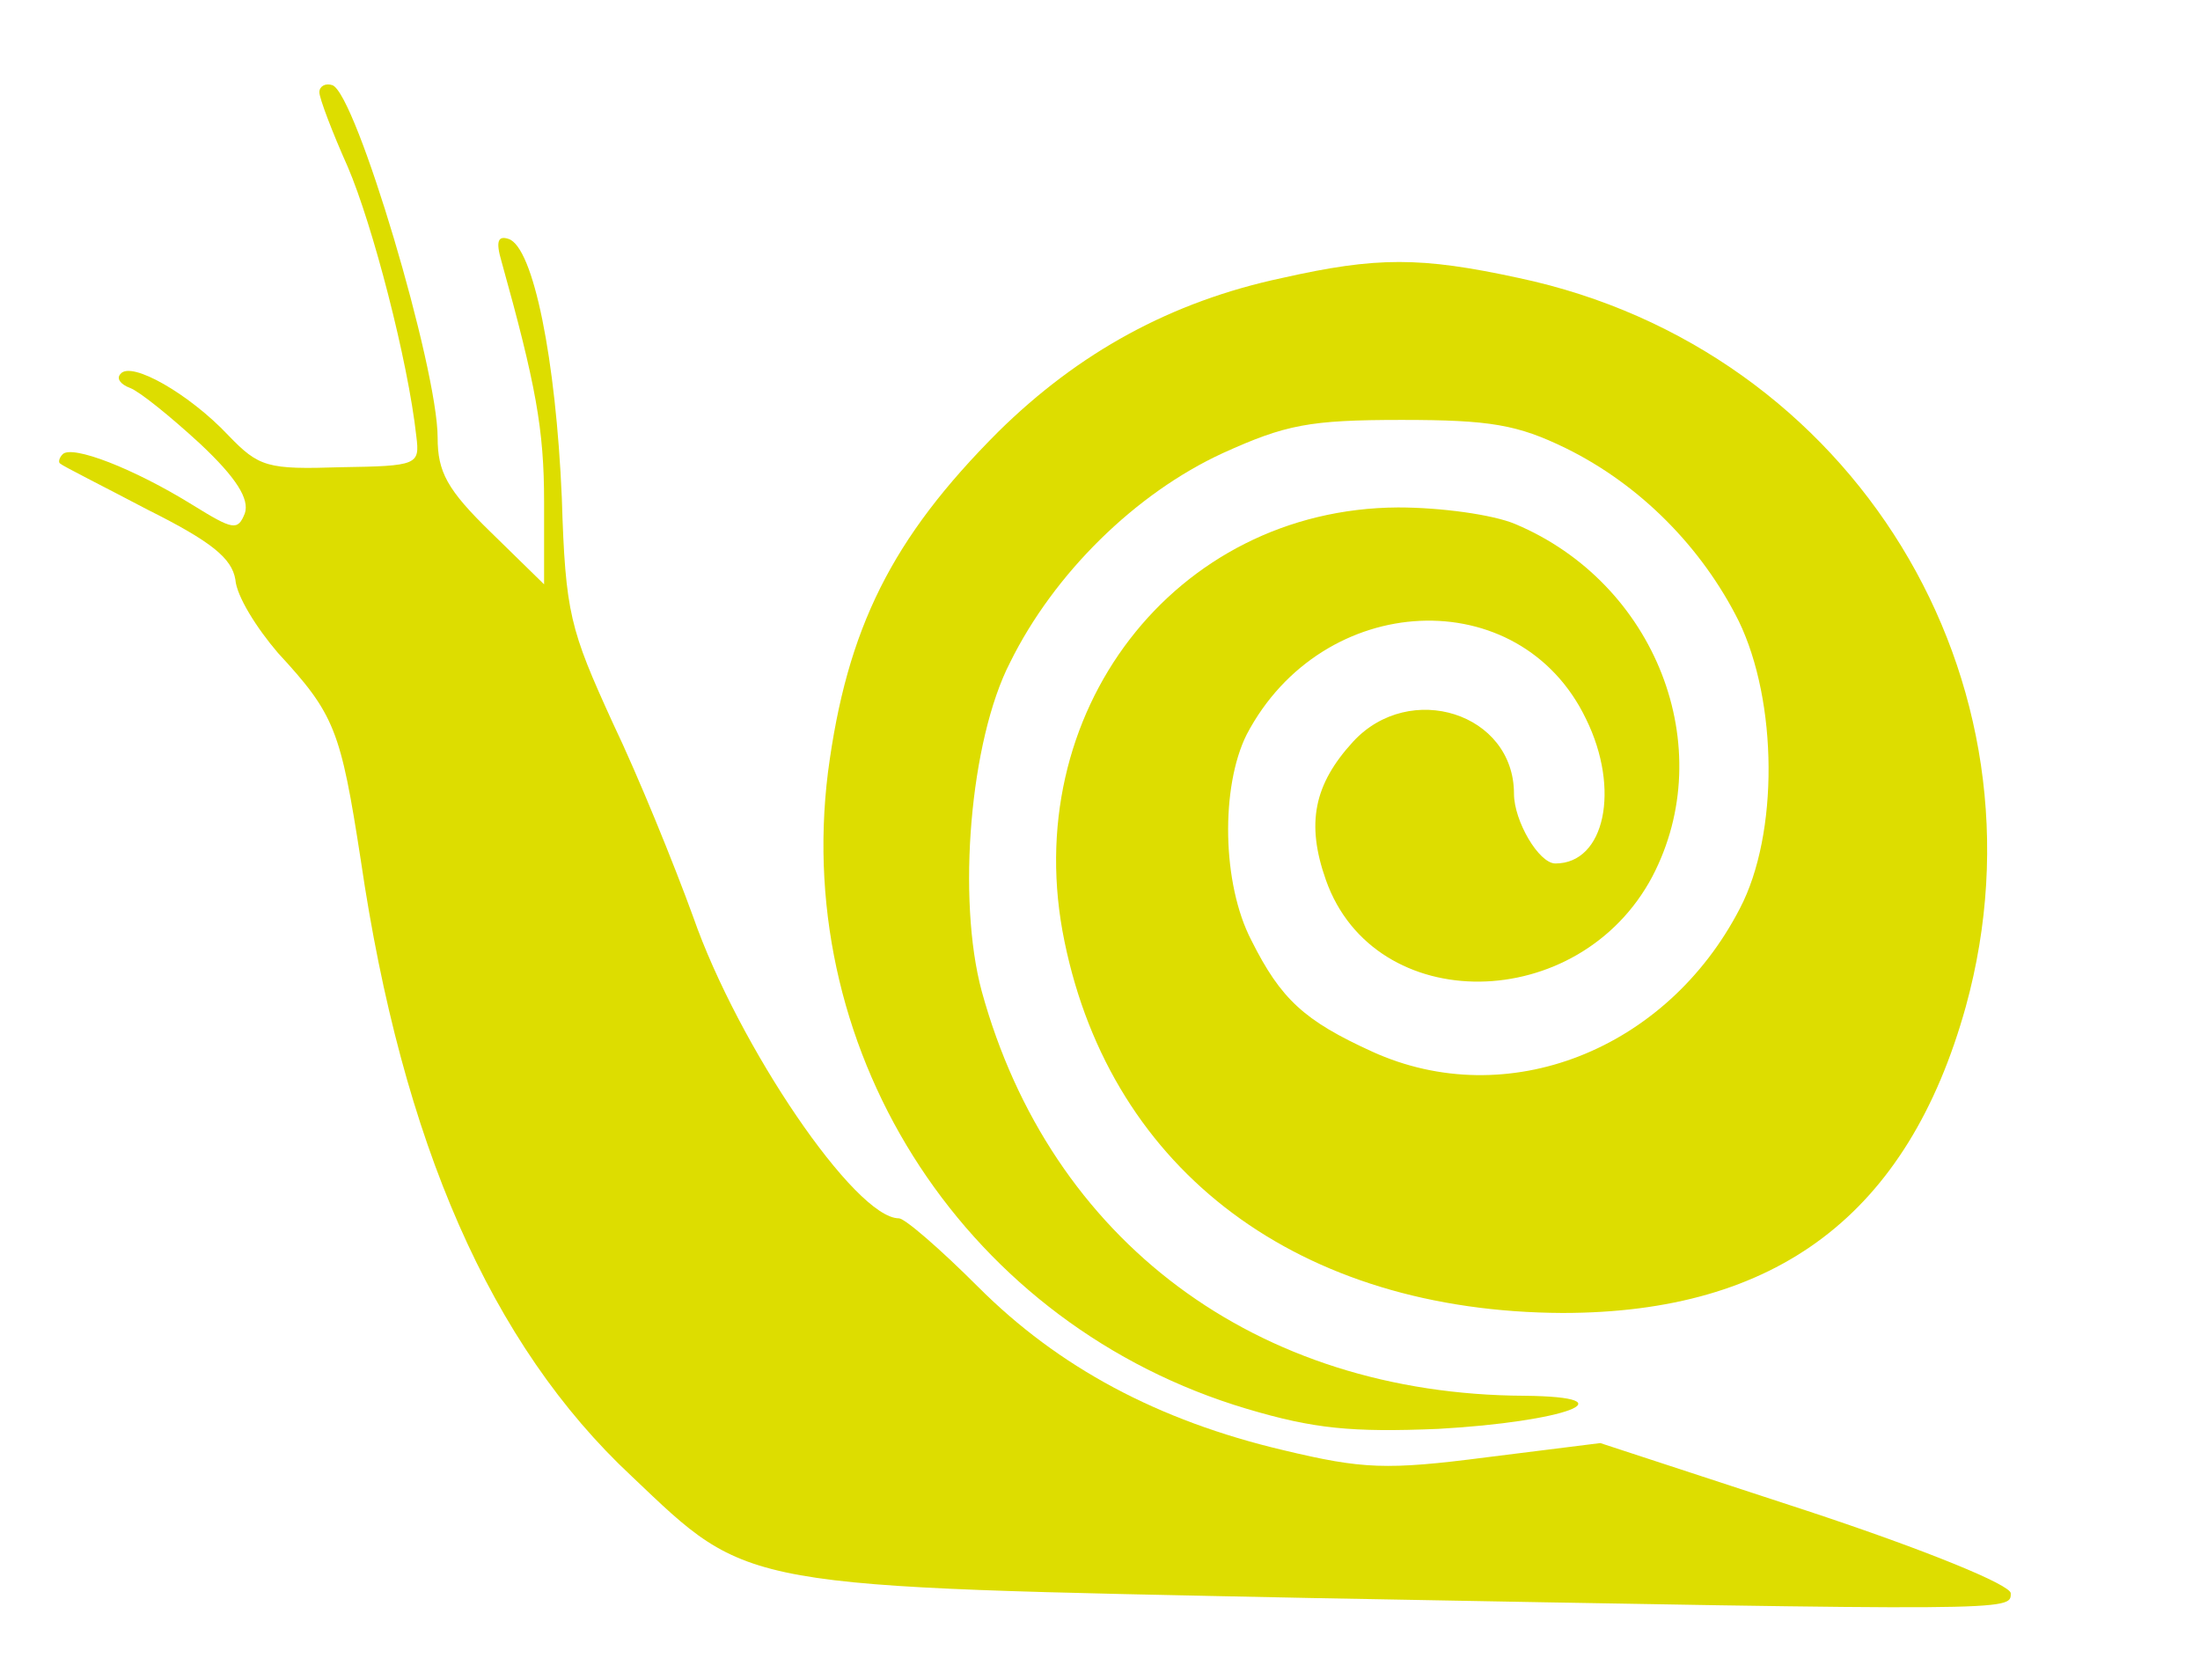 <svg xmlns="http://www.w3.org/2000/svg" width="248" height="189.333" version="1.0" viewBox="0 0 186 142"><g fill="#DD0"><path d="M27 7.8c0 .5 1.1 3.4 2.4 6.3 2.1 4.9 5.1 16.4 5.8 22.8.3 2.4.1 2.5-6.4 2.6-6.2.2-6.9 0-9.5-2.7-3.3-3.5-8.2-6.3-9.1-5.2-.4.4 0 .9.8 1.2s3.4 2.4 5.9 4.7c3.1 2.9 4.2 4.7 3.8 5.9-.6 1.5-1 1.4-4.4-.7-5-3.1-10.2-5.1-11-4.3-.3.3-.4.7-.2.8.2.2 3.6 1.9 7.4 3.9 5.4 2.7 7.1 4.1 7.4 5.9.1 1.4 1.8 4.1 3.6 6.2 4.8 5.2 5.3 6.5 7 17.5 3.5 23.9 11 41 22.9 52.1 10.1 9.6 8.8 9.3 57.5 10.3 59.6 1.1 59.1 1.1 59.1-.4 0-.7-7-3.6-17.3-7l-17.4-5.7-9.6 1.2c-8.5 1.1-10.5 1-17.2-.6-10.6-2.5-19-7-25.8-13.8-3.2-3.2-6.2-5.8-6.7-5.8-3.7 0-13.6-14.6-17.4-25.5-1.6-4.4-4.6-11.8-6.8-16.4-3.6-7.9-4-9.2-4.3-19-.5-11.7-2.4-21.2-4.5-21.9-.9-.3-1.1.2-.6 1.9C45.3 32.5 46 36.3 46 42.4v7L41.5 45c-3.7-3.6-4.5-5.1-4.5-8 0-5.9-6.9-29.1-8.9-29.8-.6-.2-1.1.1-1.1.6"/><path d="M108.4 23.5c-9.4 2-17.2 6.3-24 13-9 9-12.8 16.6-14.4 28.8-3 24.1 11.9 46.8 35.4 53.8 5.7 1.7 8.9 2 16.2 1.7 10.7-.6 16.4-2.7 7.3-2.8-22.7-.1-40.1-13.1-45.9-34.2-2.1-7.8-1-21.2 2.4-27.8 3.7-7.5 10.6-14.3 18-17.7 5.3-2.4 7.3-2.8 15.1-2.8 7.5 0 9.8.4 13.9 2.4 6.3 3.1 11.5 8.4 14.6 14.6 3.3 6.8 3.4 18 .1 24.3-6.2 12-19.7 17.3-31.1 12.1-5.7-2.6-7.7-4.4-10.2-9.4-2.5-4.8-2.6-13-.4-17.4 6.4-12.2 23.1-13 28.7-1.3 2.9 5.9 1.6 12.2-2.6 12.2-1.4 0-3.5-3.6-3.5-5.9 0-6.8-8.8-9.6-13.6-4.4-3.3 3.6-4 6.9-2.3 11.7 4.1 11.6 21.4 11.4 27.6-.3 5.7-10.9.3-24.8-11.6-29.8-1.9-.8-6.3-1.4-9.9-1.4C99.3 43 86 60.3 90 79.6c4 19.5 19.9 31.3 42.1 31.4 18.1 0 29.2-8.3 34.1-25.9 7.6-27.6-9.5-55.6-37.8-61.6-8.3-1.8-12-1.8-20 0"/></g></svg>